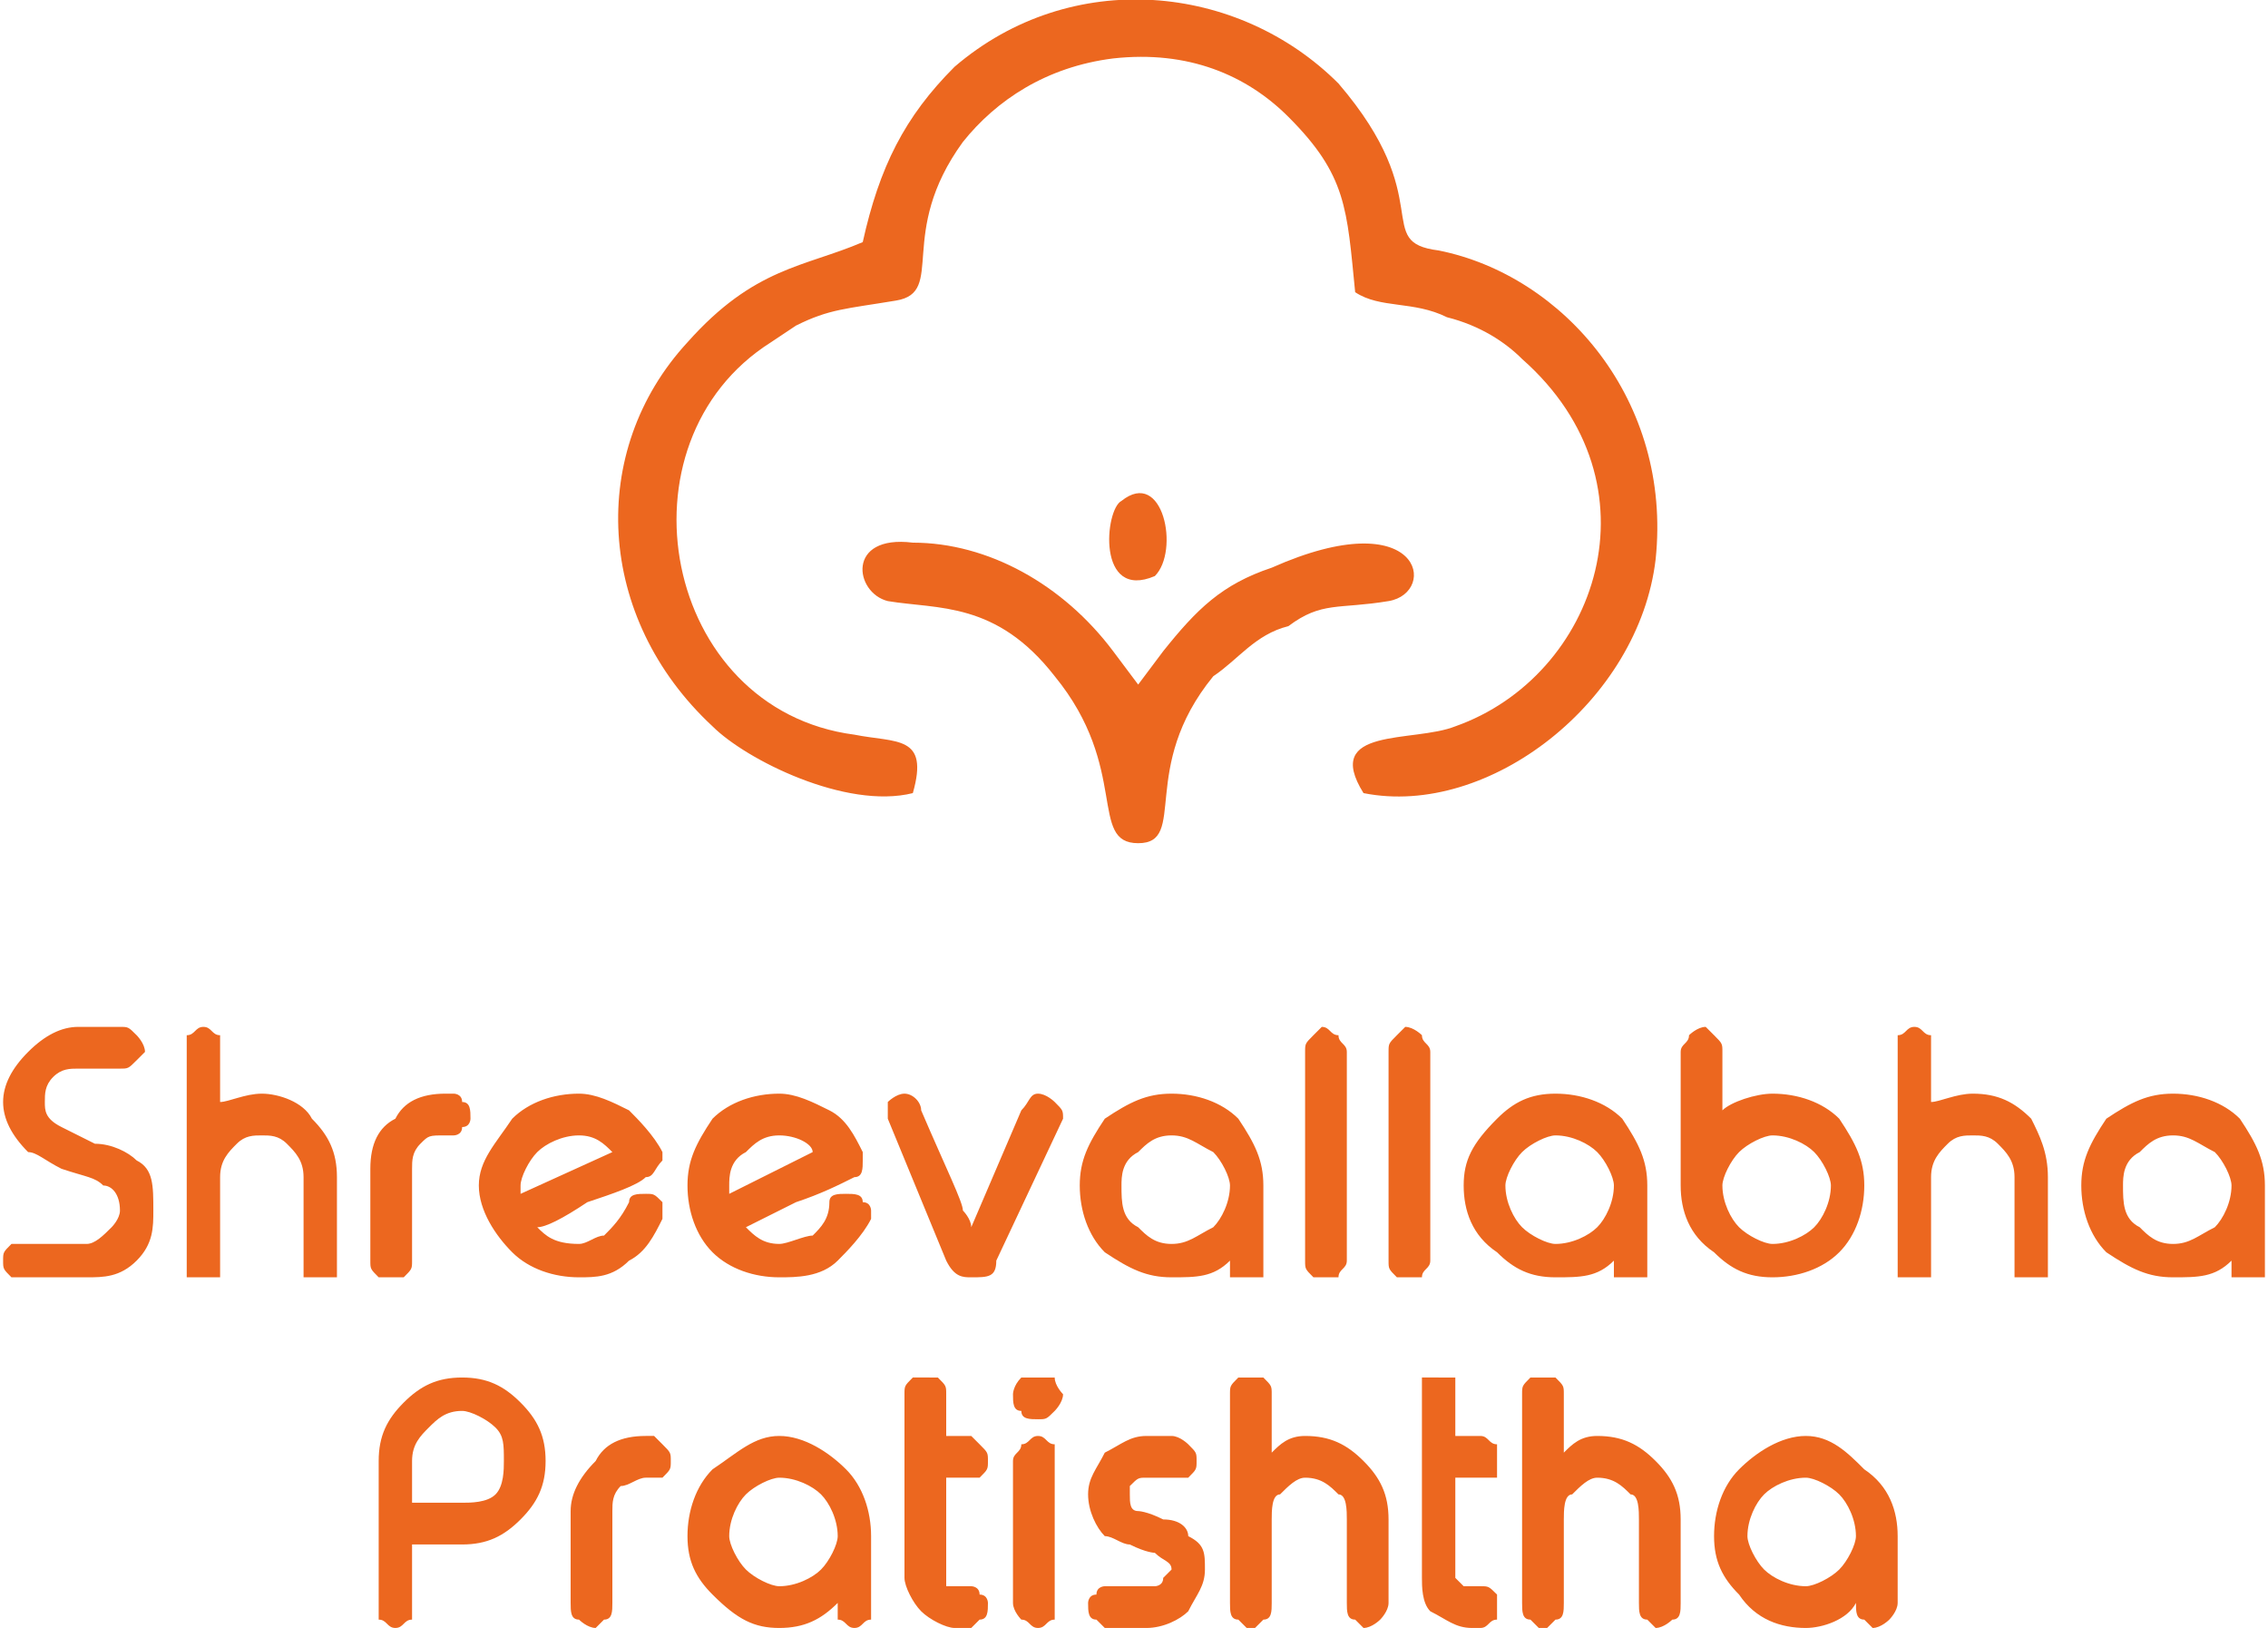 <?xml version="1.0" encoding="UTF-8"?>
<!DOCTYPE svg PUBLIC "-//W3C//DTD SVG 1.0//EN" "http://www.w3.org/TR/2001/REC-SVG-20010904/DTD/svg10.dtd">
<!-- Creator: CorelDRAW X7 -->
<svg xmlns="http://www.w3.org/2000/svg" xml:space="preserve" width="36.411mm" height="26.128mm" version="1.0" style="shape-rendering:geometricPrecision; text-rendering:geometricPrecision; image-rendering:optimizeQuality; fill-rule:evenodd; clip-rule:evenodd"
viewBox="0 0 271 195"
 xmlns:xlink="http://www.w3.org/1999/xlink">
 <defs>
  <style type="text/css">
   <![CDATA[
    .fil1 {fill:#EC671F}
    .fil0 {fill:#EC671F;fill-rule:nonzero}
   ]]>
  </style>
 </defs>
 <g id="Layer_x0020_1">
  <path class="fil0" d="M9 128c-1,0 -2,0 -3,1 -1,1 -1,2 -1,3 0,1 0,2 2,3 0,0 2,1 4,2 2,0 4,1 5,2 2,1 2,3 2,6 0,2 0,4 -2,6 -2,2 -4,2 -6,2l-8 0c0,0 -1,0 -1,0 -1,-1 -1,-1 -1,-2l0 0c0,-1 0,-1 1,-2 0,0 1,0 1,0l8 0c1,0 2,-1 3,-2 0,0 1,-1 1,-2 0,-2 -1,-3 -2,-3 -1,-1 -2,-1 -5,-2 -2,-1 -3,-2 -4,-2 -2,-2 -3,-4 -3,-6 0,-2 1,-4 3,-6 2,-2 4,-3 6,-3l5 0c1,0 1,0 2,1 0,0 1,1 1,2l0 0c0,0 -1,1 -1,1 -1,1 -1,1 -2,1l-5 0zm15 -5c1,0 1,1 2,1 0,1 0,1 0,2l0 6c1,0 3,-1 5,-1 2,0 5,1 6,3 2,2 3,4 3,7l0 10c0,1 0,1 0,2 -1,0 -1,0 -2,0l0 0c-1,0 -1,0 -2,0 0,-1 0,-1 0,-2l0 -10c0,-2 -1,-3 -2,-4 -1,-1 -2,-1 -3,-1 -1,0 -2,0 -3,1 -1,1 -2,2 -2,4l0 10c0,1 0,1 0,2 -1,0 -1,0 -2,0l0 0c-1,0 -1,0 -2,0 0,-1 0,-1 0,-2l0 -25c0,-1 0,-1 0,-2 1,0 1,-1 2,-1l0 0zm30 8c0,0 1,0 1,1 1,0 1,1 1,2l0 0c0,0 0,1 -1,1 0,1 -1,1 -1,1l-1 0c-2,0 -2,0 -3,1 -1,1 -1,2 -1,3l0 11c0,1 0,1 -1,2 0,0 -1,0 -2,0l0 0c0,0 -1,0 -1,0 -1,-1 -1,-1 -1,-2l0 -11c0,-3 1,-5 3,-6 1,-2 3,-3 6,-3l1 0zm15 5c-2,0 -4,1 -5,2 -1,1 -2,3 -2,4l0 1 11 -5c-1,-1 -2,-2 -4,-2zm10 2c0,0 0,0 0,1 0,0 0,0 0,0 -1,1 -1,2 -2,2 -1,1 -4,2 -7,3 -3,2 -5,3 -6,3 1,1 2,2 5,2 1,0 2,-1 3,-1 1,-1 2,-2 3,-4 0,-1 1,-1 2,-1 1,0 1,0 2,1 0,0 0,1 0,1 0,0 0,1 0,1 -1,2 -2,4 -4,5 -2,2 -4,2 -6,2 -3,0 -6,-1 -8,-3 -2,-2 -4,-5 -4,-8 0,-3 2,-5 4,-8 2,-2 5,-3 8,-3 2,0 4,1 6,2 1,1 3,3 4,5zm14 -2c-2,0 -3,1 -4,2 -2,1 -2,3 -2,4l0 1 10 -5c0,-1 -2,-2 -4,-2zm10 2c0,0 0,0 0,1 0,0 0,0 0,0 0,1 0,2 -1,2 -2,1 -4,2 -7,3 -4,2 -6,3 -6,3 1,1 2,2 4,2 1,0 3,-1 4,-1 1,-1 2,-2 2,-4 0,-1 1,-1 2,-1 1,0 2,0 2,1 1,0 1,1 1,1 0,0 0,1 0,1 -1,2 -3,4 -4,5 -2,2 -5,2 -7,2 -3,0 -6,-1 -8,-3 -2,-2 -3,-5 -3,-8 0,-3 1,-5 3,-8 2,-2 5,-3 8,-3 2,0 4,1 6,2 2,1 3,3 4,5zm13 9l6 -14c1,-1 1,-2 2,-2l0 0c1,0 2,1 2,1 1,1 1,1 1,2 0,0 0,0 0,0l-8 17c0,2 -1,2 -3,2 -1,0 -2,0 -3,-2l-7 -17c0,0 0,0 0,0 0,-1 0,-1 0,-2 0,0 1,-1 2,-1l0 0c1,0 2,1 2,2 3,7 5,11 5,12 0,0 1,1 1,2zm24 -16c3,0 6,1 8,3 2,3 3,5 3,8l0 9c0,1 0,1 0,2 -1,0 -1,0 -2,0l0 0c-1,0 -1,0 -2,0 0,-1 0,-1 0,-2 -2,2 -4,2 -7,2 -3,0 -5,-1 -8,-3 -2,-2 -3,-5 -3,-8 0,-3 1,-5 3,-8 3,-2 5,-3 8,-3zm0 5c-2,0 -3,1 -4,2 -2,1 -2,3 -2,4 0,2 0,4 2,5 1,1 2,2 4,2 2,0 3,-1 5,-2 1,-1 2,-3 2,-5 0,-1 -1,-3 -2,-4 -2,-1 -3,-2 -5,-2zm18 -13c1,0 1,1 2,1 0,1 1,1 1,2l0 25c0,1 -1,1 -1,2 -1,0 -1,0 -2,0l0 0c0,0 -1,0 -1,0 -1,-1 -1,-1 -1,-2l0 -25c0,-1 0,-1 1,-2 0,0 1,-1 1,-1l0 0zm10 0c1,0 2,1 2,1 0,1 1,1 1,2l0 25c0,1 -1,1 -1,2 0,0 -1,0 -2,0l0 0c0,0 -1,0 -1,0 -1,-1 -1,-1 -1,-2l0 -25c0,-1 0,-1 1,-2 0,0 1,-1 1,-1l0 0zm18 8c3,0 6,1 8,3 2,3 3,5 3,8l0 9c0,1 0,1 0,2 -1,0 -1,0 -2,0l0 0c-1,0 -1,0 -2,0 0,-1 0,-1 0,-2 -2,2 -4,2 -7,2 -3,0 -5,-1 -7,-3 -3,-2 -4,-5 -4,-8 0,-3 1,-5 4,-8 2,-2 4,-3 7,-3zm0 5c-1,0 -3,1 -4,2 -1,1 -2,3 -2,4 0,2 1,4 2,5 1,1 3,2 4,2 2,0 4,-1 5,-2 1,-1 2,-3 2,-5 0,-1 -1,-3 -2,-4 -1,-1 -3,-2 -5,-2zm26 0c-1,0 -3,1 -4,2 -1,1 -2,3 -2,4 0,2 1,4 2,5 1,1 3,2 4,2 2,0 4,-1 5,-2 1,-1 2,-3 2,-5 0,-1 -1,-3 -2,-4 -1,-1 -3,-2 -5,-2zm-8 -13c0,0 1,1 1,1 1,1 1,1 1,2l0 7c1,-1 4,-2 6,-2 3,0 6,1 8,3 2,3 3,5 3,8 0,3 -1,6 -3,8 -2,2 -5,3 -8,3 -3,0 -5,-1 -7,-3 -3,-2 -4,-5 -4,-8l0 -16c0,-1 1,-1 1,-2 0,0 1,-1 2,-1l0 0zm25 0c1,0 1,1 2,1 0,1 0,1 0,2l0 6c1,0 3,-1 5,-1 3,0 5,1 7,3 1,2 2,4 2,7l0 10c0,1 0,1 0,2 -1,0 -1,0 -2,0l0 0c-1,0 -1,0 -2,0 0,-1 0,-1 0,-2l0 -10c0,-2 -1,-3 -2,-4 -1,-1 -2,-1 -3,-1 -1,0 -2,0 -3,1 -1,1 -2,2 -2,4l0 10c0,1 0,1 0,2 -1,0 -1,0 -2,0l0 0c-1,0 -1,0 -2,0 0,-1 0,-1 0,-2l0 -25c0,-1 0,-1 0,-2 1,0 1,-1 2,-1l0 0zm31 8c3,0 6,1 8,3 2,3 3,5 3,8l0 9c0,1 0,1 0,2 -1,0 -1,0 -2,0l0 0c-1,0 -1,0 -2,0 0,-1 0,-1 0,-2 -2,2 -4,2 -7,2 -3,0 -5,-1 -8,-3 -2,-2 -3,-5 -3,-8 0,-3 1,-5 3,-8 3,-2 5,-3 8,-3zm0 5c-2,0 -3,1 -4,2 -2,1 -2,3 -2,4 0,2 0,4 2,5 1,1 2,2 4,2 2,0 3,-1 5,-2 1,-1 2,-3 2,-5 0,-1 -1,-3 -2,-4 -2,-1 -3,-2 -5,-2z"/>
  <path class="fil0" d="M49 180l6 0c1,0 3,0 4,-1 1,-1 1,-3 1,-4 0,-2 0,-3 -1,-4 -1,-1 -3,-2 -4,-2 -2,0 -3,1 -4,2 -1,1 -2,2 -2,4l0 5zm0 5l0 7c0,1 0,2 0,2 -1,0 -1,1 -2,1l0 0c-1,0 -1,-1 -2,-1 0,0 0,-1 0,-2l0 -17c0,-3 1,-5 3,-7 2,-2 4,-3 7,-3 3,0 5,1 7,3 2,2 3,4 3,7 0,3 -1,5 -3,7 -2,2 -4,3 -7,3l-6 0zm29 -13c0,0 1,1 1,1 1,1 1,1 1,2l0 0c0,1 0,1 -1,2 0,0 -1,0 -1,0l-1 0c-1,0 -2,1 -3,1 -1,1 -1,2 -1,3l0 11c0,1 0,2 -1,2 0,0 -1,1 -1,1l0 0c-1,0 -2,-1 -2,-1 -1,0 -1,-1 -1,-2l0 -11c0,-2 1,-4 3,-6 1,-2 3,-3 6,-3l1 0zm15 0c3,0 6,2 8,4 2,2 3,5 3,8l0 8c0,1 0,2 0,2 -1,0 -1,1 -2,1l0 0c-1,0 -1,-1 -2,-1 0,0 0,-1 0,-2 -2,2 -4,3 -7,3 -3,0 -5,-1 -8,-4 -2,-2 -3,-4 -3,-7 0,-3 1,-6 3,-8 3,-2 5,-4 8,-4zm0 5c-1,0 -3,1 -4,2 -1,1 -2,3 -2,5 0,1 1,3 2,4 1,1 3,2 4,2 2,0 4,-1 5,-2 1,-1 2,-3 2,-4 0,-2 -1,-4 -2,-5 -1,-1 -3,-2 -5,-2zm18 -12c0,0 1,0 1,0 1,1 1,1 1,2l0 5 3 0c0,0 1,1 1,1 1,1 1,1 1,2l0 0c0,1 0,1 -1,2 0,0 -1,0 -1,0l-3 0 0 12c0,0 0,0 0,1 1,0 1,0 1,0l2 0c0,0 1,0 1,1 1,0 1,1 1,1l0 0c0,1 0,2 -1,2 0,0 -1,1 -1,1l-2 0c-1,0 -3,-1 -4,-2 -1,-1 -2,-3 -2,-4l0 -22c0,-1 0,-1 1,-2 0,0 1,0 2,0l0 0zm13 7c1,0 1,1 2,1 0,1 0,1 0,2l0 17c0,1 0,2 0,2 -1,0 -1,1 -2,1l0 0c-1,0 -1,-1 -2,-1 0,0 -1,-1 -1,-2l0 -17c0,-1 1,-1 1,-2 1,0 1,-1 2,-1l0 0zm0 -2c-1,0 -2,0 -2,-1 -1,0 -1,-1 -1,-2 0,0 0,-1 1,-2 0,0 1,0 2,0 1,0 1,0 2,0 0,1 1,2 1,2 0,1 -1,2 -1,2 -1,1 -1,1 -2,1zm13 7c-1,0 -1,0 -2,1 0,0 0,1 0,1 0,1 0,2 1,2 0,0 1,0 3,1 2,0 3,1 3,2 2,1 2,2 2,4 0,2 -1,3 -2,5 -1,1 -3,2 -5,2l-5 0c0,0 -1,-1 -1,-1 -1,0 -1,-1 -1,-2l0 0c0,0 0,-1 1,-1 0,-1 1,-1 1,-1l6 0c0,0 1,0 1,-1 0,0 1,-1 1,-1 0,-1 -1,-1 -2,-2 0,0 -1,0 -3,-1 -1,0 -2,-1 -3,-1 -1,-1 -2,-3 -2,-5 0,-2 1,-3 2,-5 2,-1 3,-2 5,-2l3 0c1,0 2,1 2,1 1,1 1,1 1,2l0 0c0,1 0,1 -1,2 0,0 -1,0 -2,0l-3 0zm13 -12c0,0 1,0 1,0 1,1 1,1 1,2l0 7c1,-1 2,-2 4,-2 3,0 5,1 7,3 2,2 3,4 3,7l0 10c0,1 -1,2 -1,2 0,0 -1,1 -2,1l0 0c0,0 -1,-1 -1,-1 -1,0 -1,-1 -1,-2l0 -10c0,-1 0,-3 -1,-3 -1,-1 -2,-2 -4,-2 -1,0 -2,1 -3,2 -1,0 -1,2 -1,3l0 10c0,1 0,2 -1,2 0,0 -1,1 -1,1l-1 0c0,0 -1,-1 -1,-1 -1,0 -1,-1 -1,-2l0 -25c0,-1 0,-1 1,-2 0,0 1,0 1,0l1 0zm22 0c1,0 1,0 2,0 0,1 0,1 0,2l0 5 3 0c1,0 1,1 2,1 0,1 0,1 0,2l0 0c0,1 0,1 0,2 -1,0 -1,0 -2,0l-3 0 0 12c0,0 0,0 1,1 0,0 0,0 1,0l1 0c1,0 1,0 2,1 0,0 0,1 0,1l0 0c0,1 0,2 0,2 -1,0 -1,1 -2,1l-1 0c-2,0 -3,-1 -5,-2 -1,-1 -1,-3 -1,-4l0 -22c0,-1 0,-1 0,-2 1,0 1,0 2,0l0 0zm13 0c0,0 1,0 1,0 1,1 1,1 1,2l0 7c1,-1 2,-2 4,-2 3,0 5,1 7,3 2,2 3,4 3,7l0 10c0,1 0,2 -1,2 0,0 -1,1 -2,1l0 0c0,0 -1,-1 -1,-1 -1,0 -1,-1 -1,-2l0 -10c0,-1 0,-3 -1,-3 -1,-1 -2,-2 -4,-2 -1,0 -2,1 -3,2 -1,0 -1,2 -1,3l0 10c0,1 0,2 -1,2 0,0 -1,1 -1,1l-1 0c0,0 -1,-1 -1,-1 -1,0 -1,-1 -1,-2l0 -25c0,-1 0,-1 1,-2 0,0 1,0 1,0l1 0zm31 7c3,0 5,2 7,4 3,2 4,5 4,8l0 8c0,1 -1,2 -1,2 0,0 -1,1 -2,1l0 0c0,0 -1,-1 -1,-1 -1,0 -1,-1 -1,-2 -1,2 -4,3 -6,3 -3,0 -6,-1 -8,-4 -2,-2 -3,-4 -3,-7 0,-3 1,-6 3,-8 2,-2 5,-4 8,-4zm0 5c-2,0 -4,1 -5,2 -1,1 -2,3 -2,5 0,1 1,3 2,4 1,1 3,2 5,2 1,0 3,-1 4,-2 1,-1 2,-3 2,-4 0,-2 -1,-4 -2,-5 -1,-1 -3,-2 -4,-2z"/>
  <path class="fil1" d="M138 69c3,-3 1,-13 -4,-9 -2,1 -3,12 4,9zm-35 -40c-7,3 -13,3 -21,12 -12,13 -11,33 3,46 4,4 16,10 24,8 2,-7 -2,-6 -7,-7 -23,-3 -29,-35 -10,-47l3 -2c4,-2 6,-2 12,-3 6,-1 0,-8 8,-19 4,-5 10,-9 18,-10 9,-1 16,2 21,7 7,7 7,11 8,21 3,2 7,1 11,3 4,1 7,3 9,5 17,15 9,38 -8,44 -5,2 -16,0 -11,8 15,3 33,-11 35,-28 2,-19 -11,-34 -26,-37 -8,-1 0,-6 -12,-20 -12,-12 -32,-14 -46,-2 -6,6 -9,12 -11,21zm33 53l-3 -4c-6,-8 -15,-13 -24,-13 -8,-1 -7,6 -3,7 6,1 13,0 20,9 9,11 4,20 10,20 6,0 0,-9 9,-20 3,-2 5,-5 9,-6 4,-3 6,-2 12,-3 6,-1 4,-12 -14,-4 -6,2 -9,5 -13,10l-3 4z"/>
 </g>
</svg>
